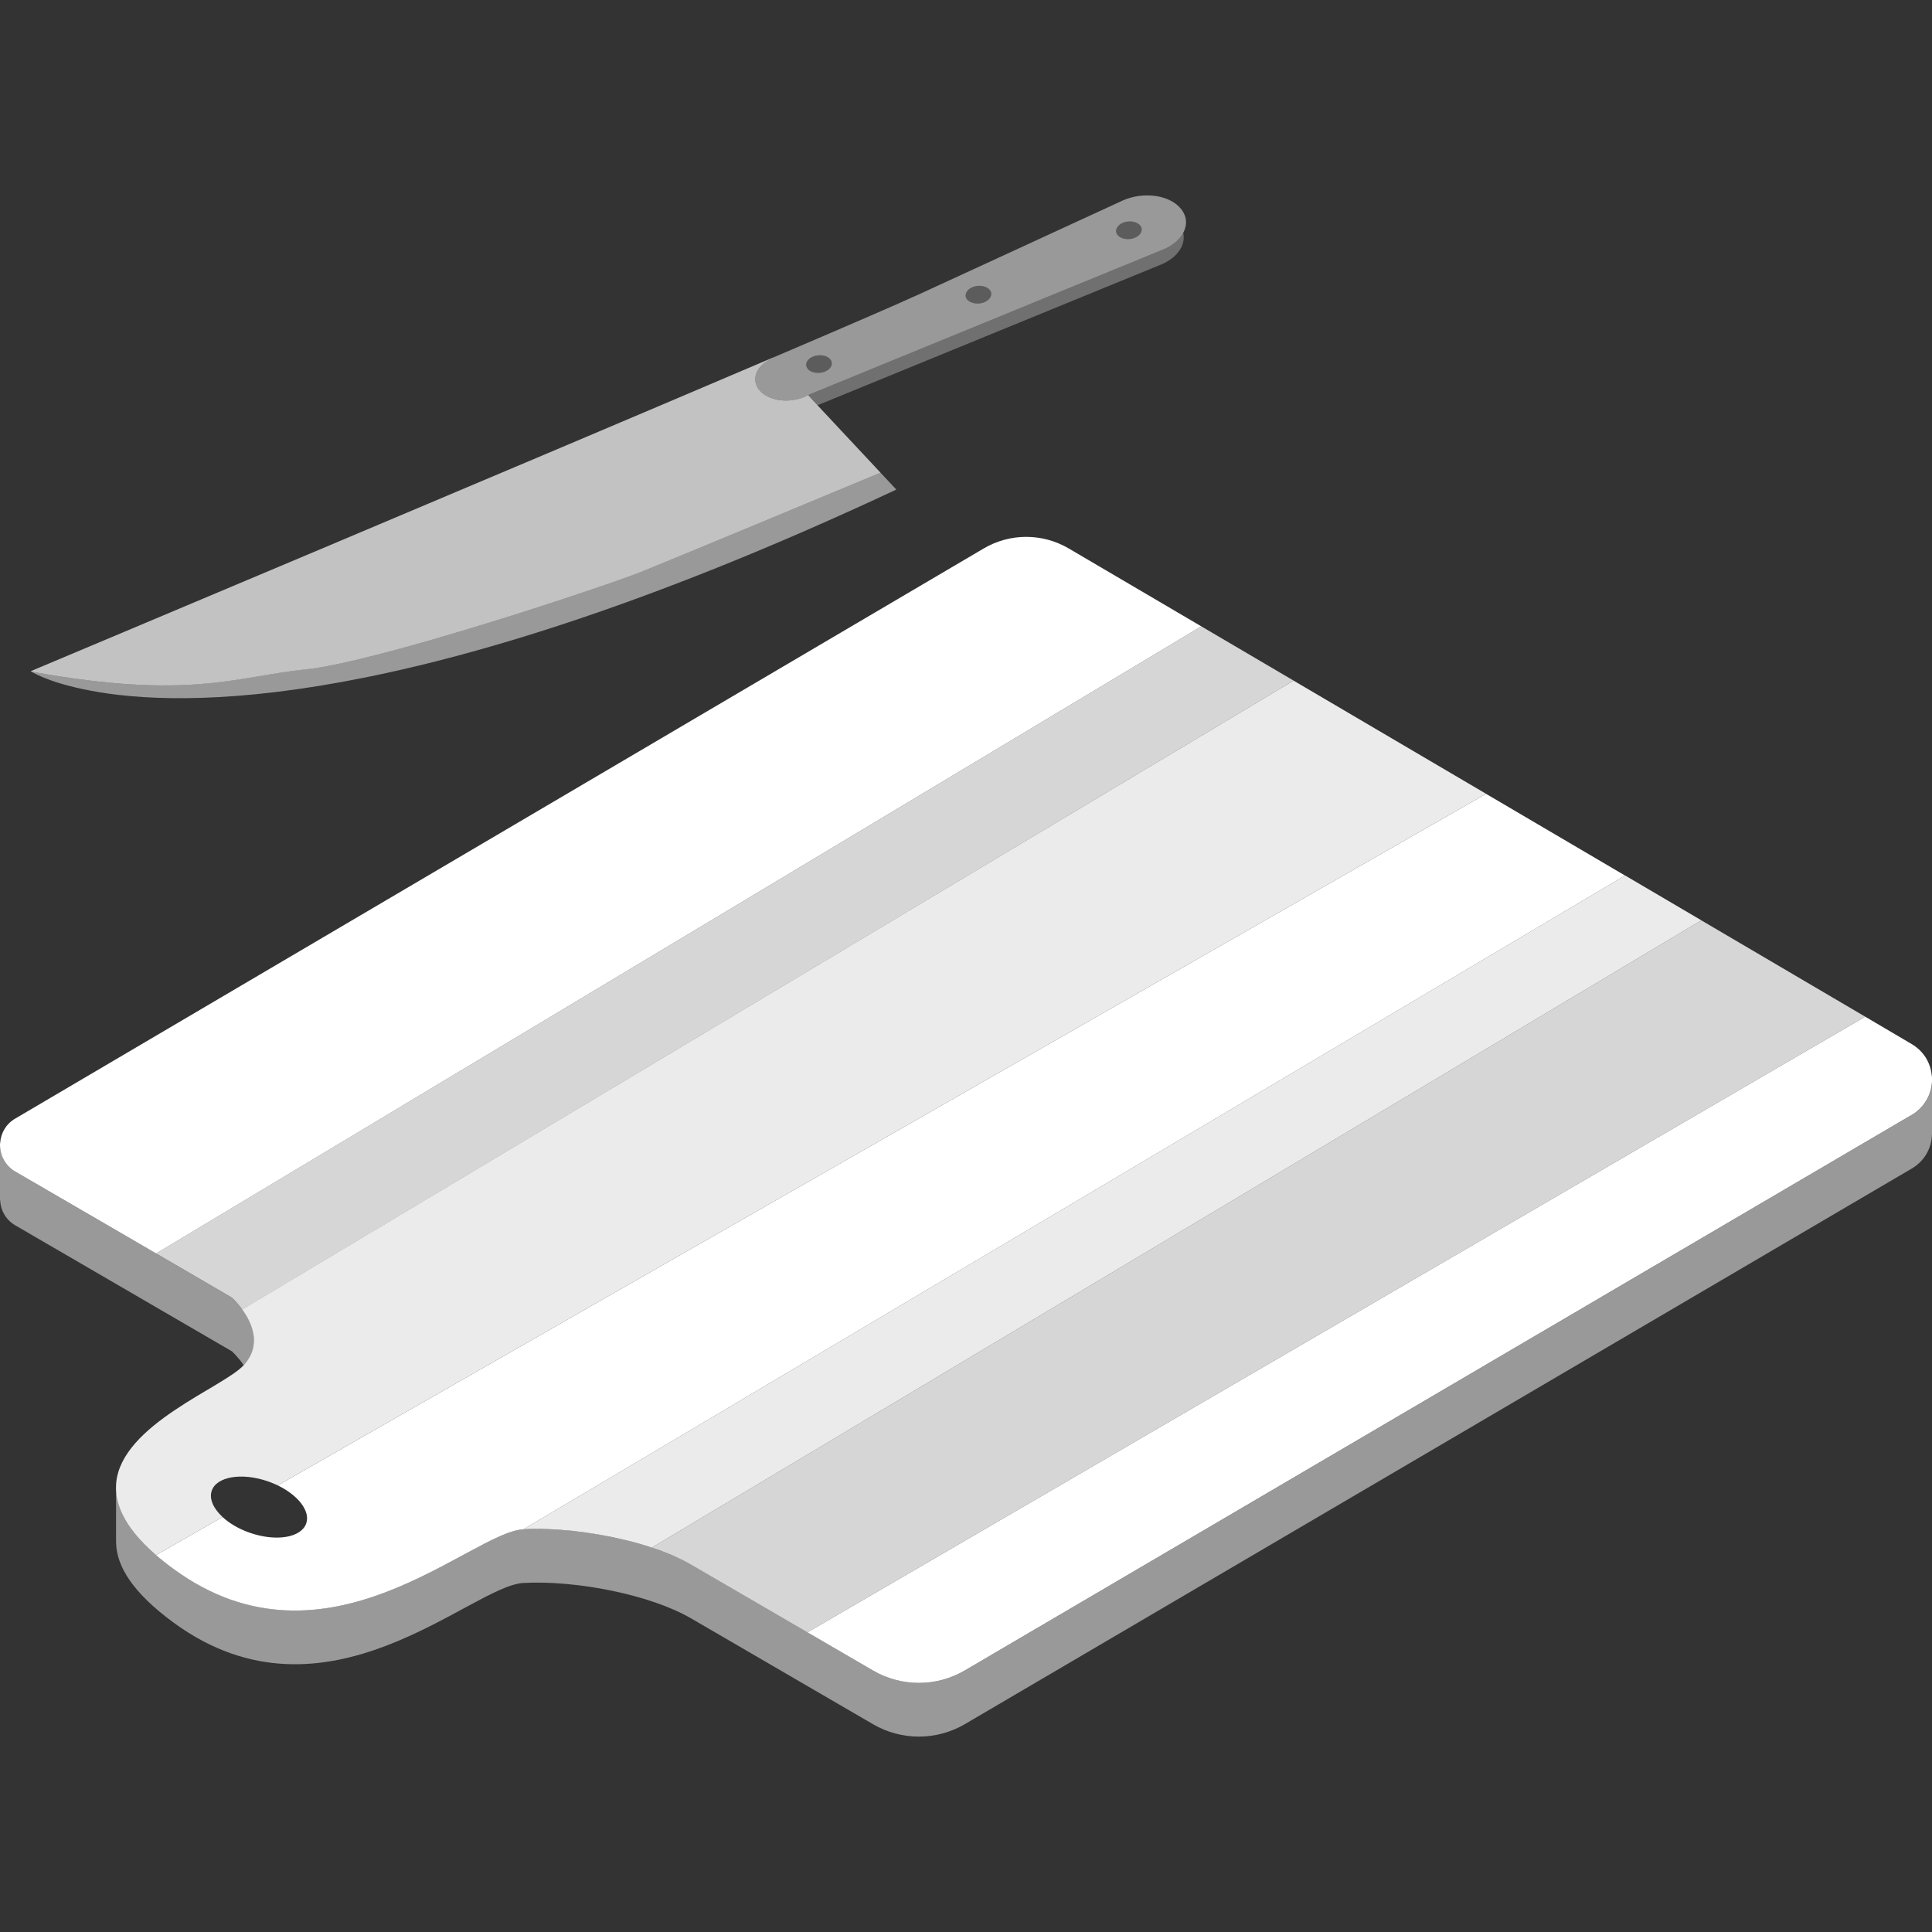 <svg viewBox="0 0 300 300" xmlns="http://www.w3.org/2000/svg"><rect x="0" y="0" width="300" height="300" fill="#333333" stroke="none"/><g fill="#fff"><path d="m 136.73 73.4 c -7.03 2.93 -32.23 13.42 -37.21 15.41 -5.79 2.31 -40.85 13.98 -52.03 15.13 -10.94 1.12 -17.99 4.79 -42.59 .36 -.07 -.04 -.12 -.07 -.13 -.08 4.81 -2.02 76.68 -32.23 115.33 -48.73 -.02 .01 -.03 .02 -.05 .03 0 0 .01 .01 .03 .04 -1.08 .44 -1.98 1.13 -2.45 2 -.4 .73 -.45 1.47 -.22 2.14 .03 .09 .07 .18 .11 .27 .03 .07 .06 .13 .1 .19 .04 .08 .1 .16 .16 .24 .03 .06 .08 .12 .14 .18 .02 .03 .05 .07 .09 .1 .04 .06 .09 .11 .15 .16 .07 .08 .15 .15 .24 .22 .07 .06 .14 .11 .22 .16 .13 .1 .27 .18 .41 .26 .12 .06 .24 .13 .37 .18 .2 .1 .42 .18 .65 .25 .17 .05 .35 .1 .53 .14 .5 .1 1 .15 1.51 .15 .16 0 .32 -.01 .48 -.02 .04 0 .08 0 .13 -.01 .25 -.02 .5 -.06 .75 -.1 .74 -.13 1.43 -.37 2.05 -.71 .1 .13 .64 .71 1.44 1.57 2.35 2.51 6.93 7.42 9.79 10.47 z" opacity=".7"/><path d="m 15.24 107.46 c 16.16 2.7 53.01 1.77 123.94 -31.44 -.17 -.18 -1.12 -1.2 -2.45 -2.62 -7.03 2.93 -32.24 13.42 -37.21 15.4 -5.79 2.31 -40.85 13.99 -52.04 15.13 -10.94 1.12 -17.99 4.79 -42.59 .37 .65 .39 3.66 2.04 10.33 3.15 z" opacity=".5"/><path d="m 180.14 41.14 l -53.2 21.79 c -.8 -.86 -1.34 -1.44 -1.44 -1.57 .08 -.04 .16 -.08 .24 -.13 l 54.75 -22.44 c 1.55 -.6 2.67 -1.56 3.24 -2.63 .44 1.89 -.93 3.93 -3.59 4.98 z" opacity=".3"/><path d="m 183.37 32.42 c -.83 -1.03 -2.2 -1.7 -3.75 -1.96 -1.72 -.28 -3.67 -.07 -5.36 .71 l -31.31 14.42 c -3.15 1.45 -11.6 5.11 -22.9 9.93 0 0 .01 .01 .03 .04 -1.09 .44 -1.97 1.13 -2.45 2.01 -.4 .72 -.45 1.46 -.22 2.13 .37 1.09 1.51 1.99 3.17 2.35 1.8 .38 3.75 .03 5.16 -.82 l 54.75 -22.44 c 1.55 -.6 2.67 -1.56 3.24 -2.63 .66 -1.23 .59 -2.59 -.36 -3.74 z m -54.34 24.52 c -.19 .35 -.56 .63 -1.01 .79 -.48 .18 -1.05 .23 -1.57 .12 -.18 -.04 -.34 -.09 -.49 -.16 -.68 -.33 -.97 -.96 -.65 -1.55 .4 -.74 1.56 -1.14 2.58 -.92 1.03 .21 1.54 .99 1.14 1.72 z m 23.91 -10.05 c -.05 .02 -.1 .04 -.16 .06 -.68 .27 -1.48 .24 -2.05 -.04 -.21 -.09 -.38 -.21 -.52 -.36 -.55 -.63 -.24 -1.48 .71 -1.92 s 2.17 -.28 2.73 .34 .24 1.48 -.71 1.92 z m 23.36 -10 c -.05 .02 -.12 .05 -.17 .06 -.67 .27 -1.45 .23 -2.03 -.03 -.2 -.1 -.38 -.22 -.52 -.38 -.56 -.61 -.24 -1.48 .71 -1.92 .93 -.42 2.16 -.27 2.72 .35 .56 .63 .24 1.48 -.71 1.92 z" opacity=".5"/><path d="m 129.03 56.94 c -.19 .35 -.56 .63 -1.01 .79 -.48 .18 -1.05 .23 -1.57 .12 -.18 -.04 -.34 -.09 -.49 -.16 -.68 -.33 -.97 -.96 -.65 -1.55 .4 -.74 1.56 -1.14 2.58 -.92 1.03 .21 1.54 .99 1.14 1.72 z" opacity=".2"/><path d="m 152.94 46.89 c -.05 .02 -.1 .04 -.16 .06 -.68 .27 -1.48 .24 -2.05 -.04 -.21 -.09 -.38 -.21 -.52 -.36 -.55 -.63 -.24 -1.48 .71 -1.92 s 2.17 -.28 2.73 .34 .24 1.48 -.71 1.92 z" opacity=".2"/><path d="m 176.3 36.89 c -.05 .02 -.12 .05 -.17 .06 -.67 .27 -1.45 .23 -2.03 -.03 -.2 -.1 -.38 -.22 -.52 -.38 -.56 -.61 -.24 -1.48 .71 -1.92 .93 -.42 2.16 -.27 2.72 .35 .56 .63 .24 1.48 -.71 1.92 z" opacity=".2"/><path d="m 37.86 211.99 l -.01 .01 c -.89 -1.32 -1.84 -2.17 -1.84 -2.17 l -33.62 -19.55 c -1.47 -.85 -2.28 -2.31 -2.36 -3.81 -.03 -.11 -.03 -.22 -.03 -.33 v -8.34 c 0 1.6 .81 3.21 2.39 4.14 l .06 .03 2.88 1.67 30.69 17.85 s 6.29 5.63 1.85 10.5 z" opacity=".5"/><path d="m 300 167.6 v 8.37 c 0 .07 0 .14 -.01 .21 -.06 2.06 -1.1 4.07 -3.13 5.27 l -147.03 86.27 c -4.39 2.57 -9.83 2.59 -14.24 .03 l -28.26 -16.44 c -.01 0 -.04 -.01 -.06 -.03 -6.29 -3.66 -17.8 -5.92 -25.99 -5.48 -8.2 .45 -30.58 23.49 -54.27 6.2 -6.42 -4.69 -8.89 -8.79 -8.98 -12.39 -.01 -.08 -.01 -.15 -.01 -.24 v -8.36 c 0 1.34 .32 2.75 1.06 4.23 .11 .24 .24 .46 .38 .7 .24 .43 .51 .85 .82 1.28 .1 .14 .2 .28 .31 .43 s .22 .29 .35 .45 c 1.42 1.75 3.41 3.6 6.09 5.56 23.69 17.28 46.07 -5.76 54.27 -6.2 8.19 -.45 19.7 1.82 25.99 5.48 .01 .01 .04 .03 .06 .03 l 28.26 16.44 c 4.41 2.56 9.85 2.55 14.24 -.03 l 146.57 -86 .46 -.26 c .63 -.36 1.17 -.82 1.59 -1.32 1.04 -1.2 1.56 -2.68 1.56 -4.18 z" opacity=".5"/><path d="m 230.77 123.26 l -187.64 107.39 c 3.17 1.54 5.09 3.99 4.42 5.91 -.77 2.21 -4.67 2.86 -8.72 1.46 -1.74 -.6 -3.21 -1.47 -4.27 -2.46 l -10.33 5.91 c .83 .72 1.75 1.45 2.78 2.2 23.69 17.28 46.07 -5.76 54.27 -6.2 l 171.05 -101.52 -21.57 -12.68 z"/><path d="m 299.96 167.01 c -.17 -1.92 -1.2 -3.75 -3.1 -4.88 l -7.23 -4.26 -164.25 95.6 10.21 5.94 c 4.41 2.56 9.85 2.55 14.24 -.03 l 146.57 -86 .46 -.26 c .63 -.36 1.17 -.82 1.59 -1.32 1.04 -1.2 1.56 -2.68 1.56 -4.18 0 -.2 -.01 -.4 -.04 -.6 z"/><path d="m 186.54 97.26 l -162.3 97.38 -3.24 -1.89 -15.67 -9.11 -2.88 -1.67 -.06 -.03 c -1.59 -.93 -2.39 -2.55 -2.39 -4.14 0 -.13 0 -.24 .03 -.36 .1 -1.47 .89 -2.91 2.34 -3.75 l 150.39 -88.53 c 4.06 -2.39 9.09 -2.39 13.17 -.01 z"/><path d="m 200.87 105.69 l -163.24 97.65 c -.82 -1.14 -1.61 -1.85 -1.61 -1.85 l -11.78 -6.86 162.3 -97.37 14.34 8.43 z" opacity=".8"/><path d="m 264.18 142.91 l -162.97 97.4 c -1.32 -.45 -2.71 -.83 -4.14 -1.18 -5.27 -1.28 -11.08 -1.92 -15.78 -1.67 l 171.05 -101.52 11.85 6.97 z" opacity=".9"/><path d="m 289.63 157.87 l -164.25 95.6 -18.05 -10.5 c -.01 0 -.04 -.01 -.06 -.03 -1.7 -.99 -3.77 -1.88 -6.06 -2.63 l 162.97 -97.4 z" opacity=".8"/><path d="m 230.77 123.26 l -187.64 107.39 c -.49 -.22 -1 -.45 -1.53 -.63 -4.06 -1.4 -7.95 -.75 -8.72 1.45 -.43 1.26 .25 2.77 1.68 4.09 l -10.33 5.91 c -1.34 -1.17 -2.43 -2.28 -3.31 -3.37 -.78 -.97 -1.39 -1.92 -1.85 -2.85 -.74 -1.47 -1.06 -2.89 -1.06 -4.23 0 -.25 .01 -.49 .03 -.74 .82 -9.11 16.66 -14.85 19.8 -18.29 l .01 -.01 c 2.86 -3.14 1.26 -6.59 -.24 -8.65 l 163.26 -97.64 29.9 17.58 z" opacity=".9"/></g></svg>